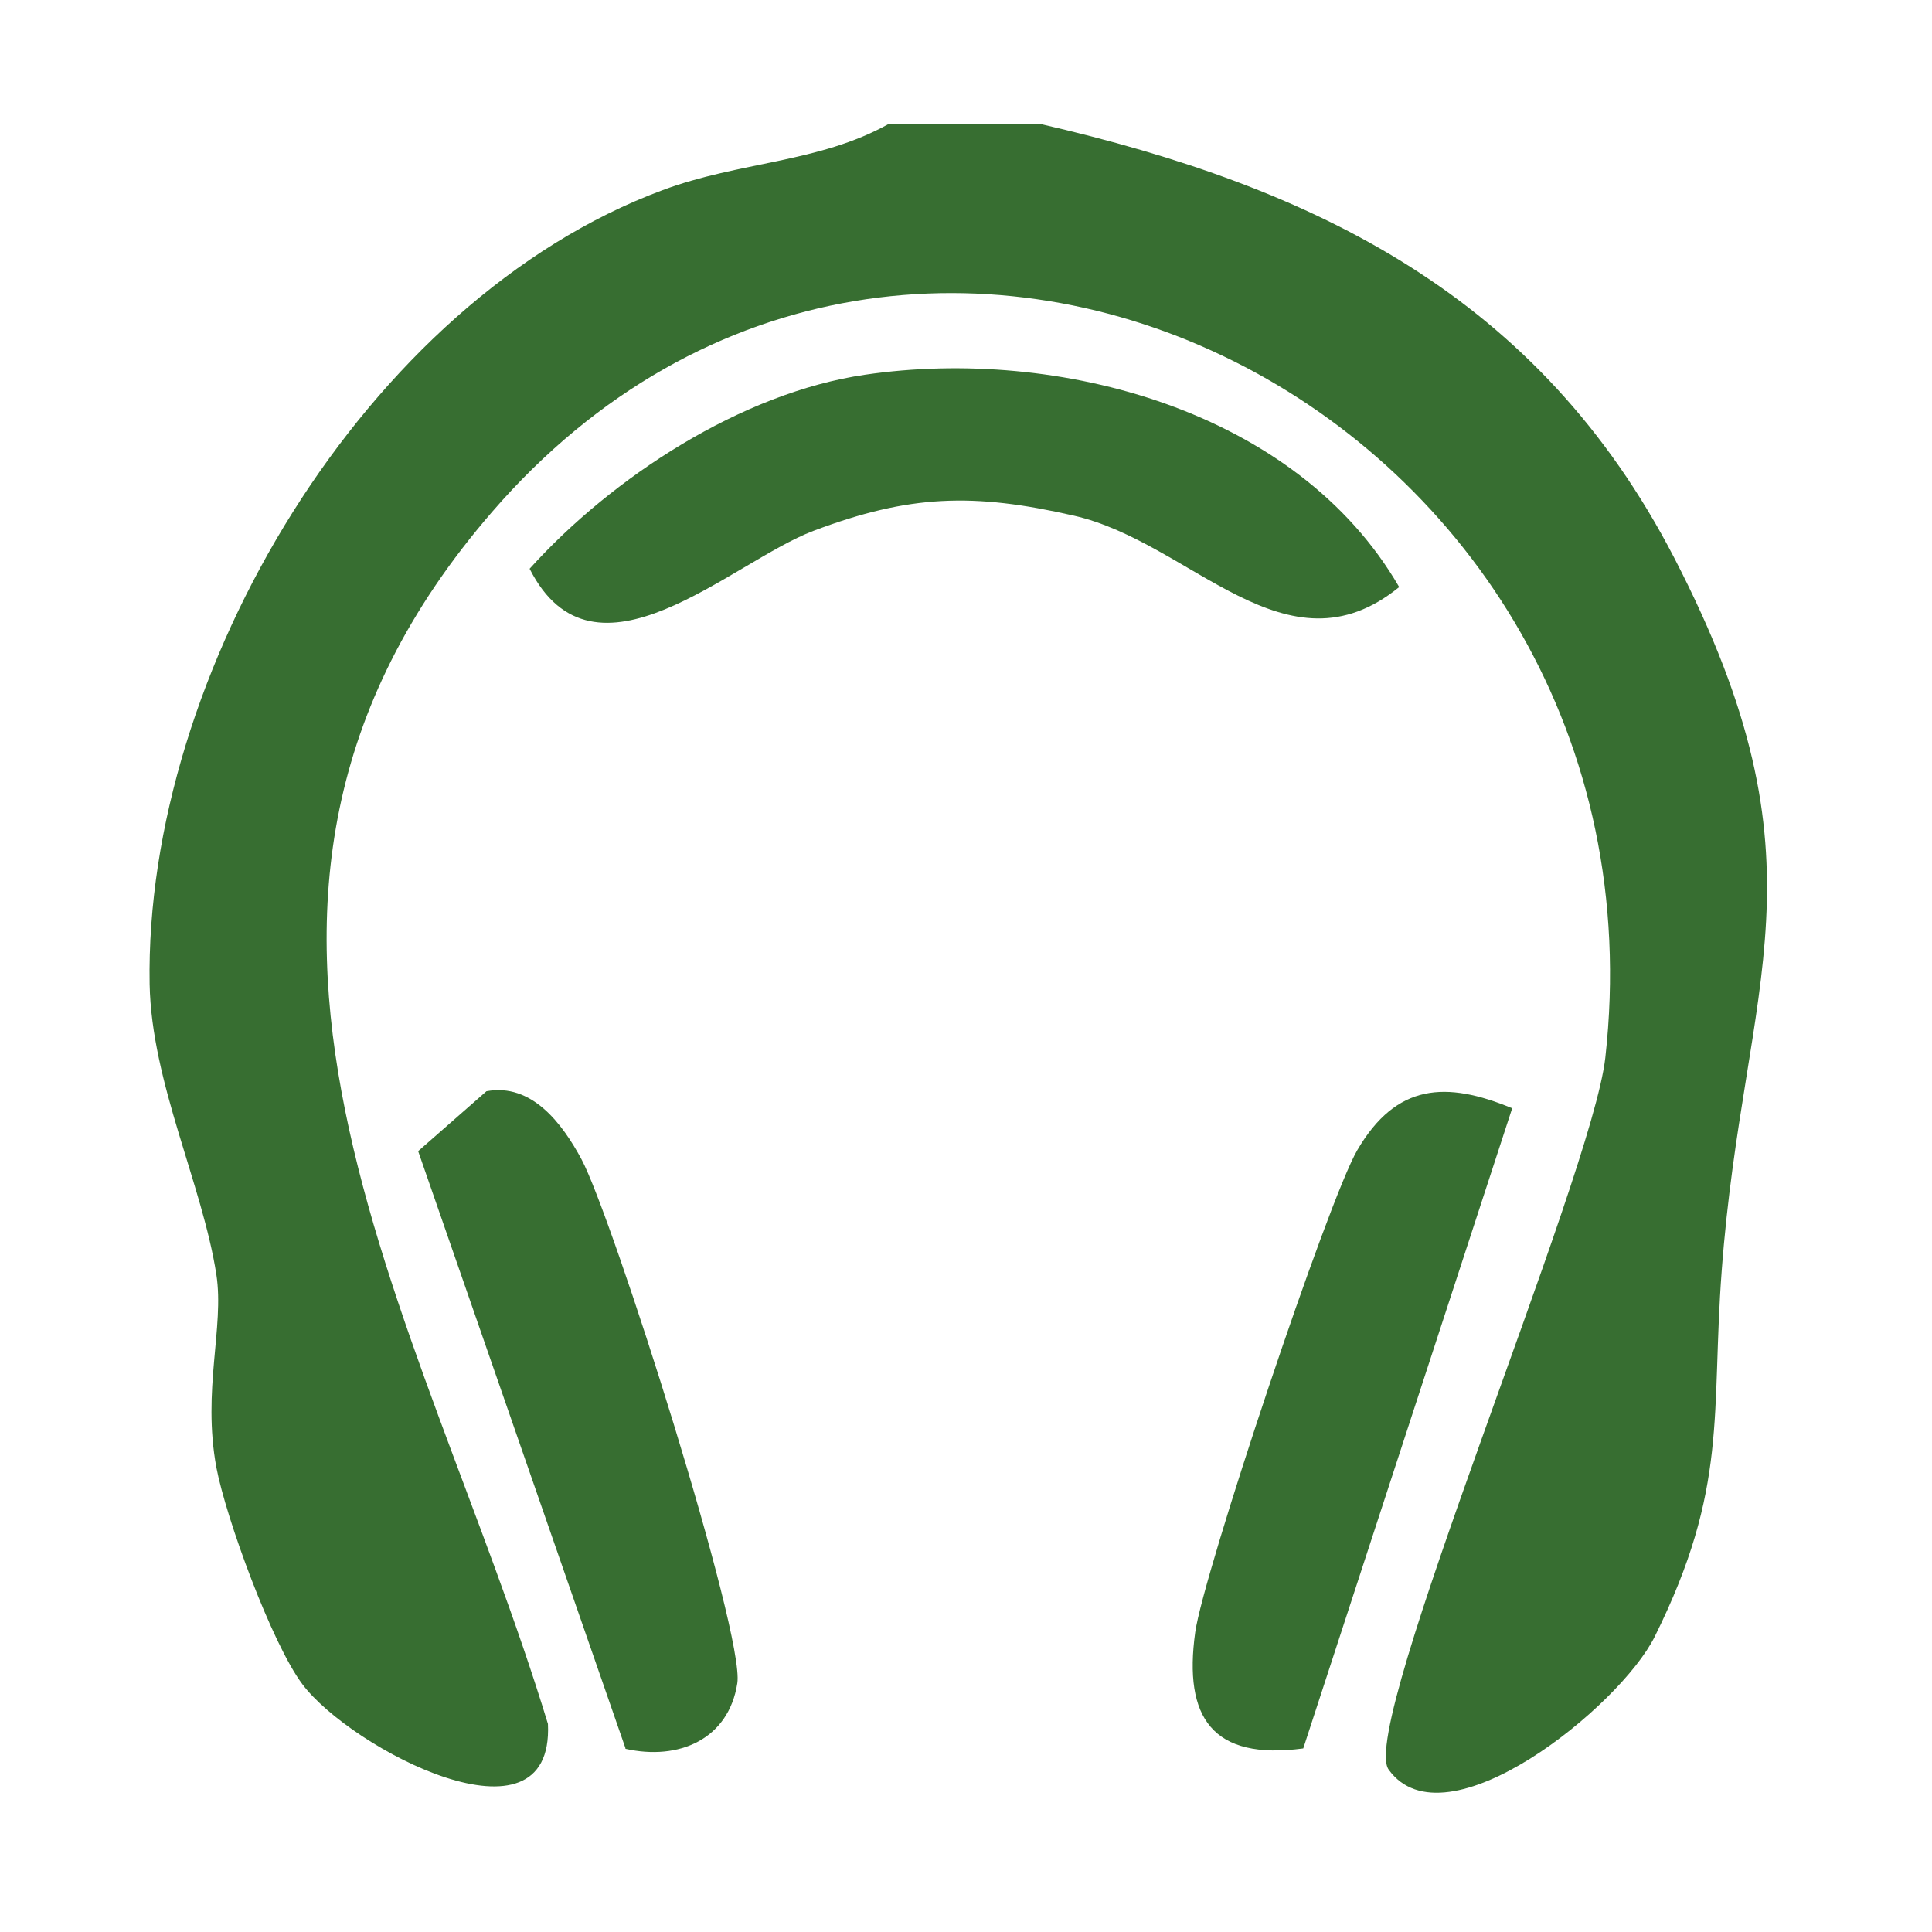 <svg width="78" height="78" viewBox="0 0 78 78" fill="none" xmlns="http://www.w3.org/2000/svg">
<g clip-path="url(#clip0_7038_176)">
<path d="M41.987 5.001C53.155 7.57 62.129 11.97 67.594 22.523C74.049 35.007 70.389 39.531 69.511 51.288C69.073 57.078 69.8 60.049 66.804 66.078C65.413 68.885 58.344 74.626 56.063 71.442C54.822 69.712 64.272 47.515 64.811 42.702C67.706 16.808 36.911 0.965 19.866 20.668C6.116 36.548 17.045 52.917 22.122 69.6C22.372 74.901 14.163 70.602 12.207 67.995C10.967 66.341 9.124 61.29 8.736 59.247C8.159 56.126 9.061 53.581 8.736 51.463C8.172 47.816 6.116 43.705 6.041 39.732C5.828 27.186 14.777 12.133 26.734 7.683C29.842 6.518 33.063 6.58 35.883 5.001H41.987Z" fill="#376E31"/>
<path d="M34.931 15.128C42.715 13.988 52.353 16.557 56.489 23.701C51.927 27.411 48.104 21.896 43.354 20.818C39.293 19.891 36.724 19.966 32.838 21.433C29.504 22.698 23.989 28.113 21.382 22.962C24.716 19.264 29.943 15.855 34.931 15.128Z" fill="#376E31"/>
<path d="M61.051 44.744L52.616 70.589C48.943 71.078 47.778 69.348 48.254 65.901C48.58 63.545 53.618 48.454 54.797 46.436C56.376 43.729 58.394 43.641 61.051 44.744Z" fill="#376E31"/>
<path d="M25.255 70.589L16.882 46.475L19.64 44.056C21.47 43.717 22.698 45.359 23.475 46.8C24.728 49.144 30.08 65.99 29.767 67.957C29.416 70.226 27.398 71.091 25.242 70.602L25.255 70.589Z" fill="#376E31"/>
</g>
<defs>
<clipPath id="clip0_7038_176">
<rect width="65.3" height="67.381" fill="white" transform="translate(6.041 5)"/>
</clipPath>
</defs>
</svg>
